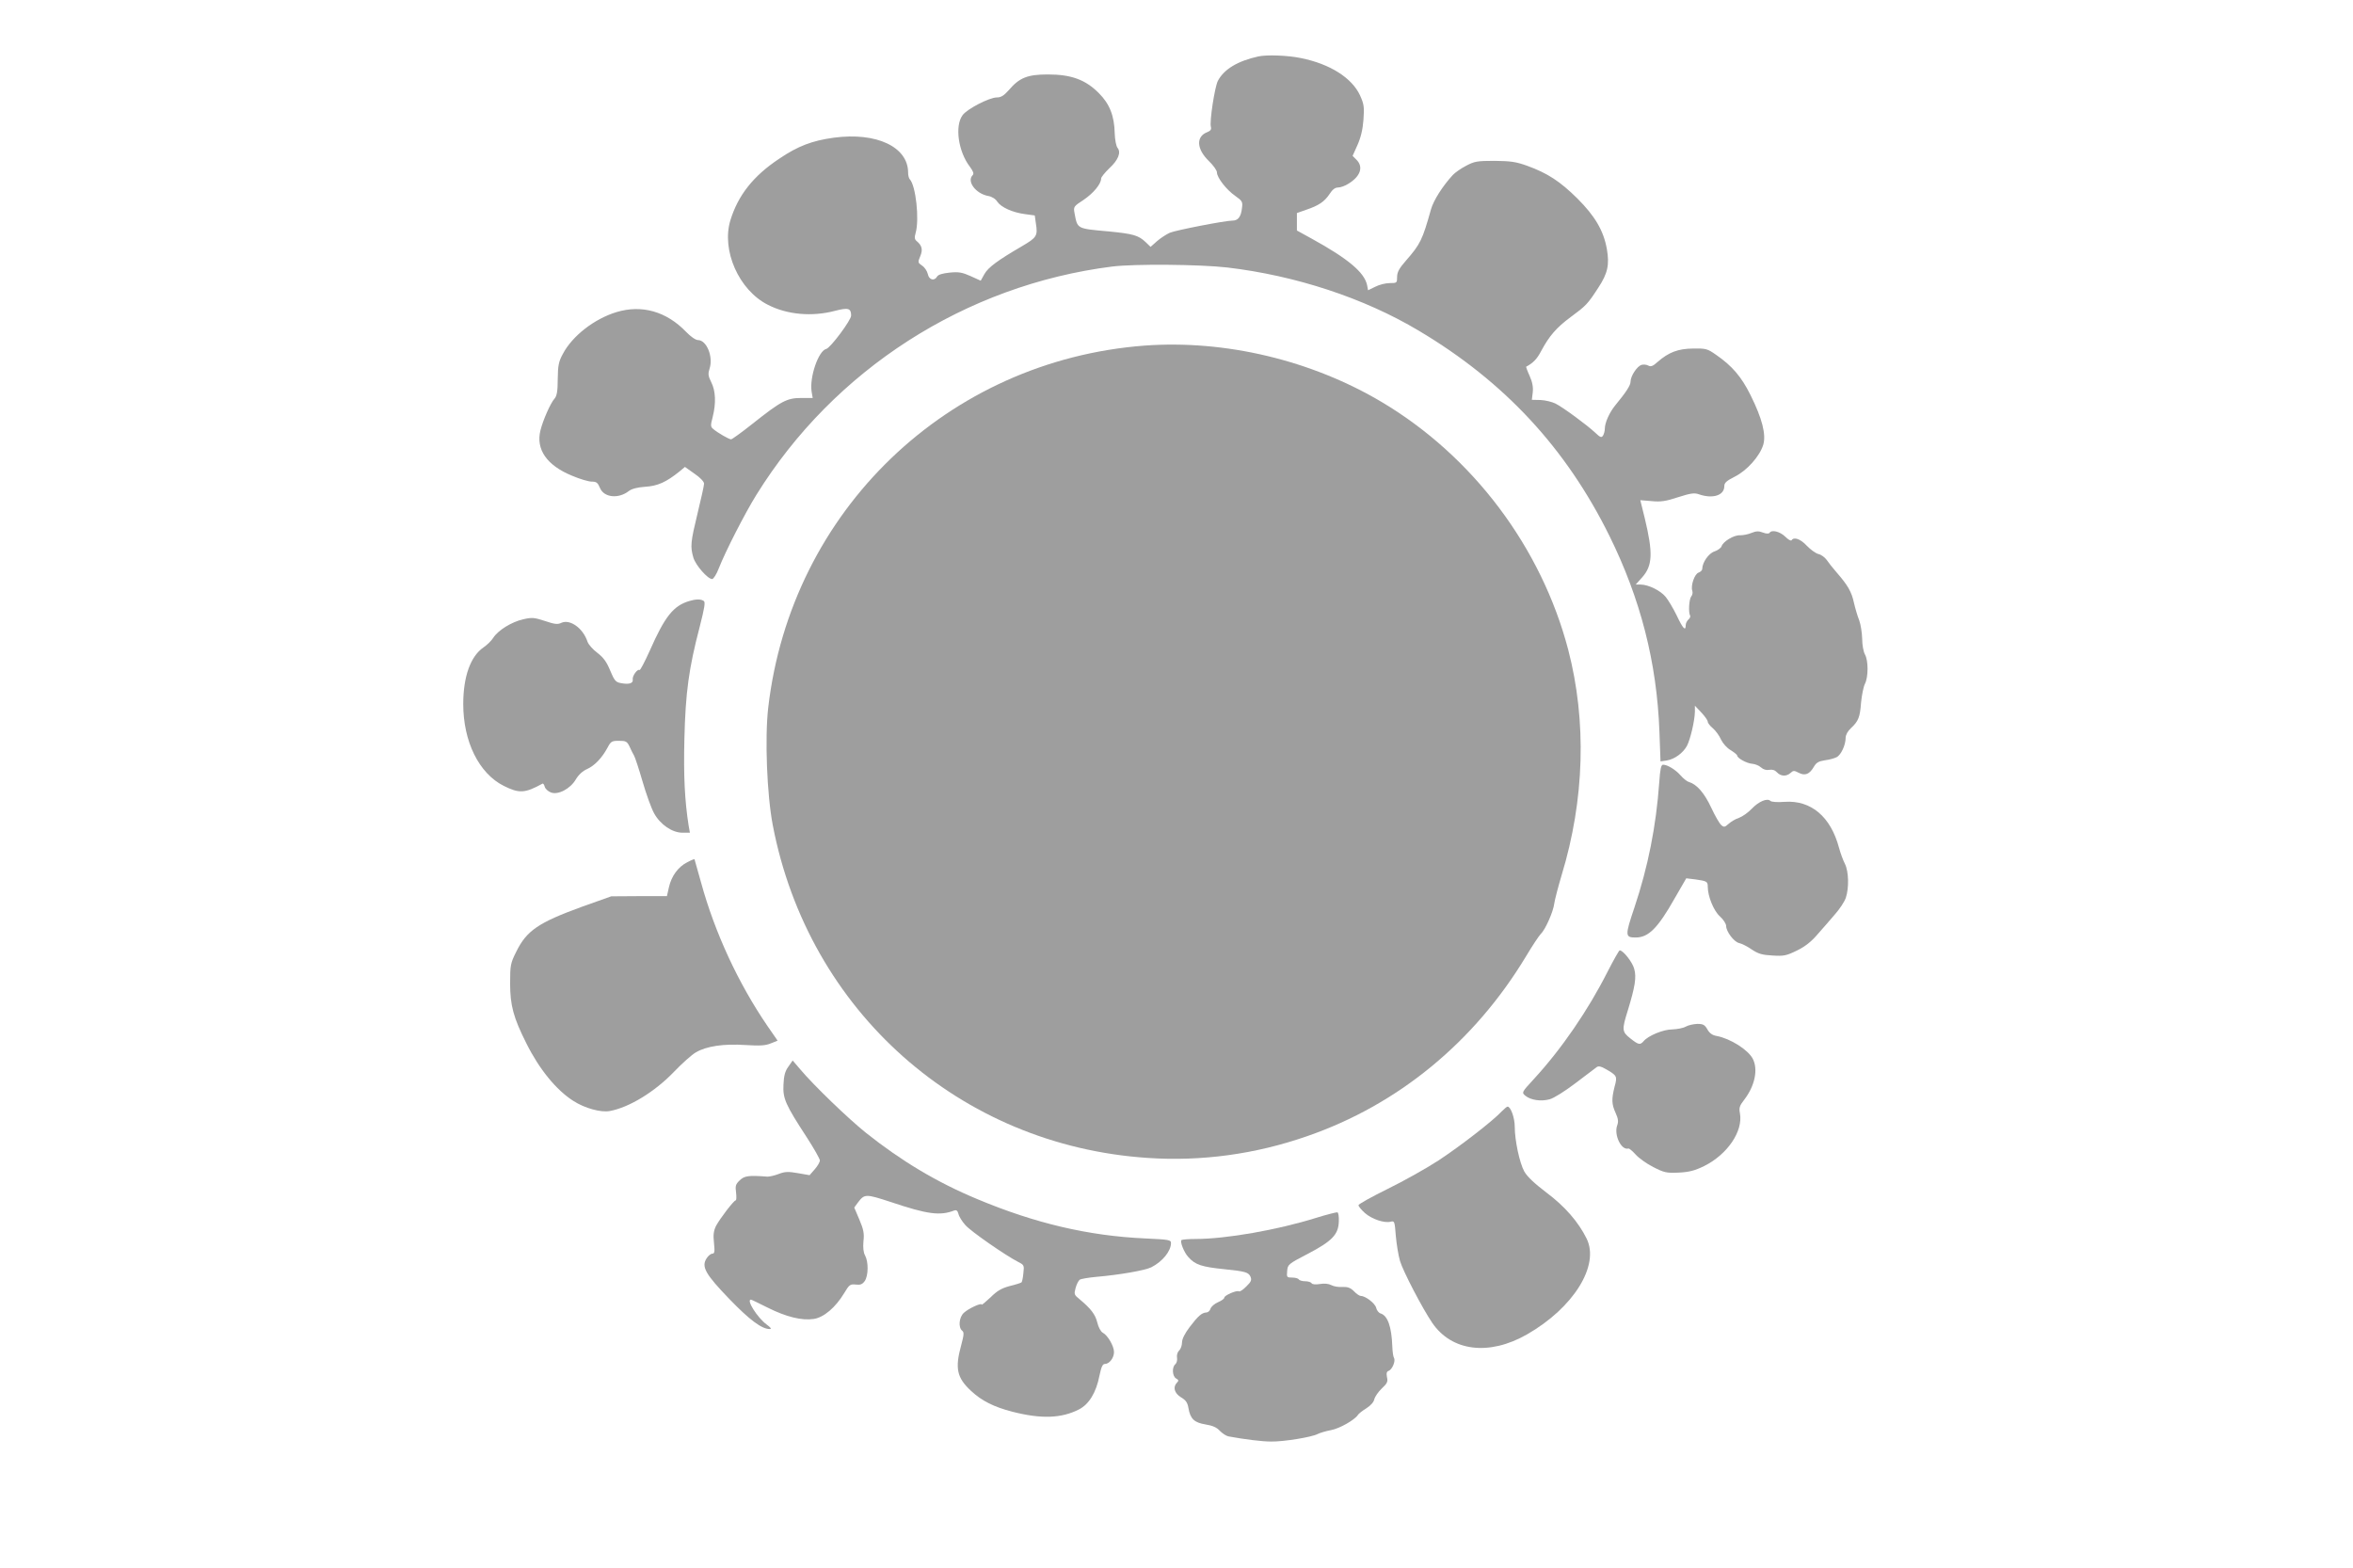 <?xml version="1.0" standalone="no"?>
<!DOCTYPE svg PUBLIC "-//W3C//DTD SVG 20010904//EN"
 "http://www.w3.org/TR/2001/REC-SVG-20010904/DTD/svg10.dtd">
<svg version="1.0" xmlns="http://www.w3.org/2000/svg"
 width="1280pt" height="853pt" viewBox="0 0 1280 853"
 preserveAspectRatio="xMidYMid meet">
<g transform="translate(0,853) scale(0.1,-0.1)"
fill="#9e9e9e" stroke="none">
<path d="M6845 8223 c-113 -25 -187 -70 -220 -133 -17 -33 -46 -221 -38 -250
4 -14 -2 -22 -20 -29 -62 -24 -58 -92 9 -157 24 -23 44 -51 44 -62 0 -28 52
-95 100 -128 38 -27 41 -32 36 -67 -5 -46 -21 -67 -51 -67 -40 0 -307 -52
-341 -66 -18 -8 -49 -28 -69 -45 l-36 -32 -27 26 c-39 37 -68 45 -200 58 -178
16 -170 13 -187 101 -6 33 -4 36 50 71 53 36 95 86 95 116 0 7 20 32 44 55 49
45 66 87 45 112 -7 9 -14 44 -15 77 -2 98 -28 162 -87 221 -73 73 -150 101
-277 101 -111 0 -155 -18 -212 -85 -27 -30 -42 -40 -65 -40 -41 0 -163 -63
-187 -97 -43 -59 -23 -198 40 -280 19 -26 23 -38 15 -46 -33 -33 16 -100 84
-113 20 -3 41 -16 50 -31 21 -31 83 -59 152 -68 l52 -7 6 -43 c11 -68 5 -77
-75 -124 -132 -77 -184 -115 -205 -152 l-20 -36 -55 25 c-45 20 -64 24 -114
19 -39 -4 -62 -11 -68 -21 -15 -27 -45 -19 -51 14 -4 16 -17 36 -31 45 -23 16
-24 18 -10 51 15 36 10 58 -20 83 -11 9 -12 20 -5 44 21 74 1 257 -32 292 -5
5 -9 21 -9 36 0 140 -172 221 -404 190 -117 -16 -195 -45 -298 -115 -140 -93
-223 -198 -265 -335 -49 -163 46 -379 204 -459 105 -54 240 -66 365 -33 73 19
88 14 88 -26 0 -25 -113 -176 -135 -181 -43 -10 -92 -154 -80 -232 l6 -35 -63
0 c-77 0 -109 -17 -264 -140 -59 -47 -112 -85 -117 -85 -11 0 -74 36 -98 57
-14 12 -14 19 -2 65 19 75 16 142 -8 189 -17 34 -18 46 -9 74 21 64 -16 155
-63 155 -13 0 -40 19 -65 45 -107 111 -241 149 -379 107 -121 -37 -240 -130
-291 -227 -23 -42 -27 -63 -28 -137 0 -66 -5 -92 -17 -106 -22 -24 -63 -117
-77 -173 -26 -104 35 -191 172 -247 42 -18 90 -32 107 -32 26 0 33 -6 45 -35
22 -52 101 -60 157 -16 16 12 46 20 89 23 67 4 114 25 186 83 l30 25 52 -37
c30 -20 52 -43 52 -54 0 -10 -16 -82 -35 -160 -38 -157 -41 -182 -23 -243 13
-42 78 -116 102 -116 7 0 24 26 36 58 37 94 143 301 204 399 423 683 1138
1142 1936 1243 122 15 474 12 625 -5 373 -44 745 -166 1043 -344 466 -277 801
-639 1037 -1116 169 -342 258 -688 272 -1064 l6 -163 34 5 c43 7 89 41 110 80
19 37 42 137 43 185 l0 33 35 -37 c19 -20 35 -43 35 -50 0 -7 12 -23 28 -36
15 -13 35 -40 44 -61 10 -21 33 -47 53 -58 19 -12 35 -25 35 -29 0 -14 52 -43
82 -45 15 -1 37 -10 48 -20 12 -11 29 -16 44 -13 17 3 31 -1 42 -13 21 -23 52
-24 74 -4 15 14 20 14 45 1 34 -18 59 -8 83 34 13 22 26 29 59 34 24 3 53 11
64 17 24 12 49 66 49 105 0 16 11 36 28 52 42 39 50 60 56 141 4 40 13 85 21
101 19 37 19 127 0 160 -8 14 -15 52 -15 85 -1 33 -8 78 -16 100 -9 22 -22 66
-29 97 -13 59 -33 94 -94 164 -20 23 -44 53 -54 68 -10 14 -30 29 -45 32 -15
4 -43 24 -63 45 -34 37 -71 50 -83 30 -4 -5 -19 4 -35 20 -29 28 -74 39 -85
20 -4 -5 -19 -5 -36 2 -23 9 -37 8 -62 -2 -18 -8 -46 -13 -63 -13 -33 2 -92
-34 -100 -60 -3 -9 -21 -22 -39 -28 -31 -10 -66 -60 -66 -95 0 -7 -9 -16 -20
-20 -22 -7 -44 -72 -34 -99 3 -9 1 -23 -6 -31 -12 -15 -16 -87 -6 -104 3 -5
-1 -14 -9 -21 -8 -7 -15 -21 -15 -31 0 -35 -15 -19 -49 53 -19 39 -46 84 -60
101 -29 35 -93 66 -135 67 l-28 0 35 39 c57 64 60 132 14 323 l-24 97 61 -5
c49 -5 78 -1 144 21 69 22 89 25 114 16 75 -26 138 -6 138 44 0 19 12 29 57
52 66 33 136 111 155 174 16 56 -6 142 -69 269 -50 101 -101 160 -188 220 -47
33 -55 35 -125 34 -82 -1 -132 -20 -193 -73 -25 -23 -37 -27 -50 -20 -10 6
-27 7 -38 4 -24 -8 -59 -61 -59 -91 0 -20 -23 -56 -84 -130 -31 -38 -56 -94
-56 -126 0 -13 -5 -30 -10 -38 -8 -12 -15 -10 -42 16 -45 42 -175 138 -217
159 -19 9 -55 18 -81 19 l-47 1 5 41 c3 28 -2 56 -17 89 -12 26 -20 49 -19 50
39 21 59 42 82 86 44 82 83 127 160 184 84 62 92 70 150 159 52 79 62 126 47
212 -18 100 -65 179 -160 274 -95 94 -163 138 -273 178 -61 22 -90 26 -178 27
-95 0 -110 -3 -155 -27 -27 -14 -60 -37 -72 -50 -56 -61 -105 -138 -119 -188
-46 -165 -58 -189 -136 -278 -37 -42 -48 -63 -48 -89 0 -32 -1 -33 -40 -33
-23 0 -58 -9 -79 -20 l-39 -19 -5 27 c-14 70 -104 145 -302 254 l-80 44 0 48
0 47 51 18 c68 23 99 44 127 86 15 24 30 35 46 35 13 0 39 9 57 21 65 40 82
91 43 130 l-21 21 26 58 c18 40 29 84 33 138 5 71 3 85 -19 134 -44 94 -162
170 -321 202 -71 15 -186 19 -232 9z"/>
<path d="M6227 6650 c-1073 -81 -1924 -899 -2048 -1970 -19 -166 -7 -474 25
-640 194 -1010 1017 -1741 2038 -1809 293 -20 587 20 868 118 495 171 910 512
1191 978 35 59 72 114 81 123 24 22 68 121 73 165 3 21 21 90 40 154 125 410
137 838 36 1226 -146 557 -518 1052 -1013 1347 -385 229 -853 340 -1291 308z"/>
<path d="M3748 5260 c-85 -26 -131 -83 -213 -269 -27 -60 -52 -108 -56 -106
-11 8 -40 -32 -37 -51 4 -21 -20 -29 -65 -20 -28 5 -35 14 -58 69 -19 46 -36
70 -70 96 -24 18 -48 45 -53 60 -24 73 -94 124 -142 103 -20 -10 -37 -8 -90
10 -58 19 -71 20 -118 9 -63 -14 -137 -60 -163 -101 -10 -16 -34 -39 -53 -52
-70 -48 -110 -158 -110 -308 0 -204 85 -377 220 -445 84 -42 115 -41 211 12 4
2 9 -5 12 -16 3 -12 18 -26 34 -32 39 -15 106 20 136 72 14 24 37 45 60 55 42
19 82 61 112 117 18 34 23 37 62 37 38 0 44 -3 58 -32 8 -18 19 -40 24 -48 5
-8 26 -71 46 -140 20 -69 48 -147 63 -174 34 -62 99 -106 155 -106 l40 0 -7
39 c-21 135 -28 267 -23 471 6 252 24 384 83 609 27 106 32 136 22 142 -16 11
-44 10 -80 -1z"/>
<path d="M9026 4273 c-17 -238 -61 -459 -135 -680 -52 -154 -51 -163 7 -163
69 0 120 50 212 213 l63 109 50 -6 c62 -9 67 -11 67 -40 0 -51 32 -131 66
-161 19 -17 34 -41 34 -52 0 -31 43 -87 70 -93 14 -3 45 -18 69 -35 36 -24 57
-30 113 -33 61 -4 76 -1 133 27 45 22 79 49 112 88 27 30 69 79 94 108 26 29
53 70 60 91 18 54 16 143 -5 185 -10 19 -24 58 -32 87 -45 169 -152 260 -296
250 -37 -3 -71 -1 -77 5 -17 17 -64 -3 -101 -42 -20 -21 -51 -43 -70 -50 -19
-6 -44 -21 -57 -33 -20 -18 -25 -19 -39 -7 -10 8 -34 50 -55 95 -37 79 -77
126 -121 140 -12 3 -32 20 -46 36 -26 30 -71 58 -95 58 -11 0 -16 -23 -21 -97z"/>
<path d="M3738 3839 c-49 -25 -85 -74 -99 -135 l-11 -49 -152 0 -151 -1 -160
-57 c-236 -86 -300 -129 -357 -245 -31 -62 -33 -73 -33 -172 0 -119 18 -186
88 -325 70 -141 163 -255 256 -314 62 -40 150 -64 198 -55 105 19 246 105 351
215 42 44 95 91 117 104 58 34 152 48 271 40 79 -5 108 -3 137 9 l37 15 -54
78 c-159 232 -287 508 -362 781 -19 69 -35 126 -36 128 -2 1 -20 -6 -40 -17z"/>
<path d="M8745 3244 c-105 -208 -250 -420 -401 -584 -67 -73 -67 -73 -46 -91
30 -24 85 -32 132 -19 23 6 83 44 141 88 56 42 107 81 115 87 9 7 24 4 46 -9
65 -37 67 -40 51 -98 -17 -68 -16 -95 6 -143 14 -31 16 -47 8 -68 -18 -52 23
-136 61 -125 4 2 22 -13 40 -33 17 -19 60 -50 96 -68 59 -30 71 -33 138 -30
58 3 88 11 139 36 126 63 212 189 194 287 -6 29 -2 41 23 73 58 75 77 165 47
223 -25 49 -122 110 -195 124 -25 4 -40 15 -52 36 -14 25 -23 30 -55 30 -21
-1 -49 -7 -63 -15 -14 -8 -47 -14 -73 -15 -49 0 -131 -34 -156 -64 -19 -22
-28 -20 -72 15 -46 36 -47 47 -14 152 39 128 48 180 35 226 -9 36 -60 101 -79
101 -4 0 -33 -52 -66 -116z"/>
<path d="M4289 2728 c-18 -24 -25 -50 -27 -98 -4 -76 10 -108 128 -289 38 -59
70 -115 70 -124 0 -9 -13 -31 -28 -48 l-28 -32 -63 11 c-52 9 -70 9 -104 -4
-23 -9 -51 -15 -62 -15 -102 8 -125 5 -151 -20 -22 -21 -25 -30 -20 -66 3 -24
2 -43 -2 -43 -10 0 -85 -98 -107 -139 -13 -27 -16 -48 -11 -93 5 -47 3 -58 -9
-58 -8 0 -22 -11 -31 -25 -30 -46 -7 -86 124 -222 110 -114 176 -163 219 -163
12 0 6 8 -17 25 -50 37 -112 135 -85 135 3 0 44 -20 92 -44 100 -50 185 -71
250 -61 54 8 118 62 165 140 28 47 33 50 63 47 25 -3 36 1 49 19 20 29 21 104
2 139 -9 16 -12 42 -9 77 5 42 1 64 -22 118 l-28 66 19 26 c37 49 42 49 180 4
199 -67 268 -76 345 -46 12 4 18 -1 23 -19 3 -14 20 -41 37 -60 29 -34 218
-165 288 -201 32 -16 33 -19 28 -61 -2 -25 -7 -47 -10 -50 -3 -3 -31 -12 -64
-20 -45 -12 -69 -26 -105 -62 -27 -25 -48 -43 -48 -39 0 12 -73 -22 -97 -45
-26 -24 -31 -79 -9 -97 11 -9 10 -22 -5 -78 -35 -127 -24 -178 54 -250 58 -54
124 -87 225 -113 157 -40 266 -36 362 13 54 28 93 91 111 184 10 47 17 63 29
63 25 0 50 33 50 65 0 32 -34 91 -61 105 -11 6 -24 30 -30 56 -11 44 -35 75
-96 126 -30 24 -31 28 -22 61 5 19 15 39 22 45 6 5 48 12 92 16 126 11 264 35
298 52 61 31 107 88 107 132 0 17 -11 19 -142 25 -307 14 -597 82 -912 214
-219 91 -414 208 -606 361 -96 77 -283 257 -357 345 l-41 48 -23 -33z"/>
<path d="M8169 2484 c-46 -50 -224 -188 -344 -267 -66 -43 -191 -113 -277
-155 -87 -43 -157 -82 -158 -88 0 -7 16 -26 35 -43 38 -33 105 -56 140 -47 21
5 22 2 28 -77 4 -45 14 -107 23 -137 16 -55 123 -260 175 -336 106 -156 310
-181 516 -63 253 145 396 375 324 521 -45 91 -118 175 -218 250 -66 50 -105
87 -121 115 -26 47 -52 170 -52 244 0 48 -22 109 -39 109 -4 0 -18 -12 -32
-26z"/>
<path d="M7160 1905 c-211 -66 -491 -115 -656 -115 -39 0 -73 -3 -77 -6 -9 -9
14 -67 37 -92 38 -43 73 -54 201 -67 107 -11 126 -16 137 -39 8 -19 5 -28 -22
-54 -17 -18 -36 -30 -40 -27 -12 8 -80 -22 -80 -34 0 -6 -15 -17 -34 -25 -19
-8 -37 -24 -41 -35 -3 -12 -14 -21 -23 -21 -24 -1 -45 -19 -91 -80 -26 -34
-41 -65 -41 -83 0 -16 -7 -36 -16 -44 -9 -9 -14 -26 -11 -40 2 -12 -2 -28 -9
-34 -20 -16 -17 -66 4 -78 14 -8 15 -12 5 -22 -24 -24 -15 -58 21 -80 27 -16
36 -29 41 -59 10 -59 32 -79 93 -89 38 -6 61 -16 78 -35 14 -14 35 -28 47 -30
87 -16 181 -28 232 -28 69 -1 221 24 253 41 12 6 44 16 72 21 48 9 130 56 147
83 4 7 25 23 46 36 22 14 40 33 43 49 4 15 22 41 41 59 29 27 34 37 28 61 -4
22 -2 31 10 35 19 8 38 54 28 70 -4 6 -8 34 -9 62 -4 108 -25 168 -64 180 -10
3 -21 17 -24 31 -6 24 -58 64 -83 64 -7 0 -24 11 -37 25 -20 20 -35 25 -63 24
-21 -2 -48 3 -61 10 -15 8 -38 10 -62 6 -23 -4 -41 -2 -45 4 -3 6 -19 11 -35
11 -16 0 -32 5 -35 10 -3 6 -20 10 -36 10 -29 0 -30 2 -27 36 3 35 6 38 112
93 132 69 167 105 169 176 1 26 -2 49 -8 50 -5 1 -57 -12 -115 -30z"/>
</g>
</svg>
